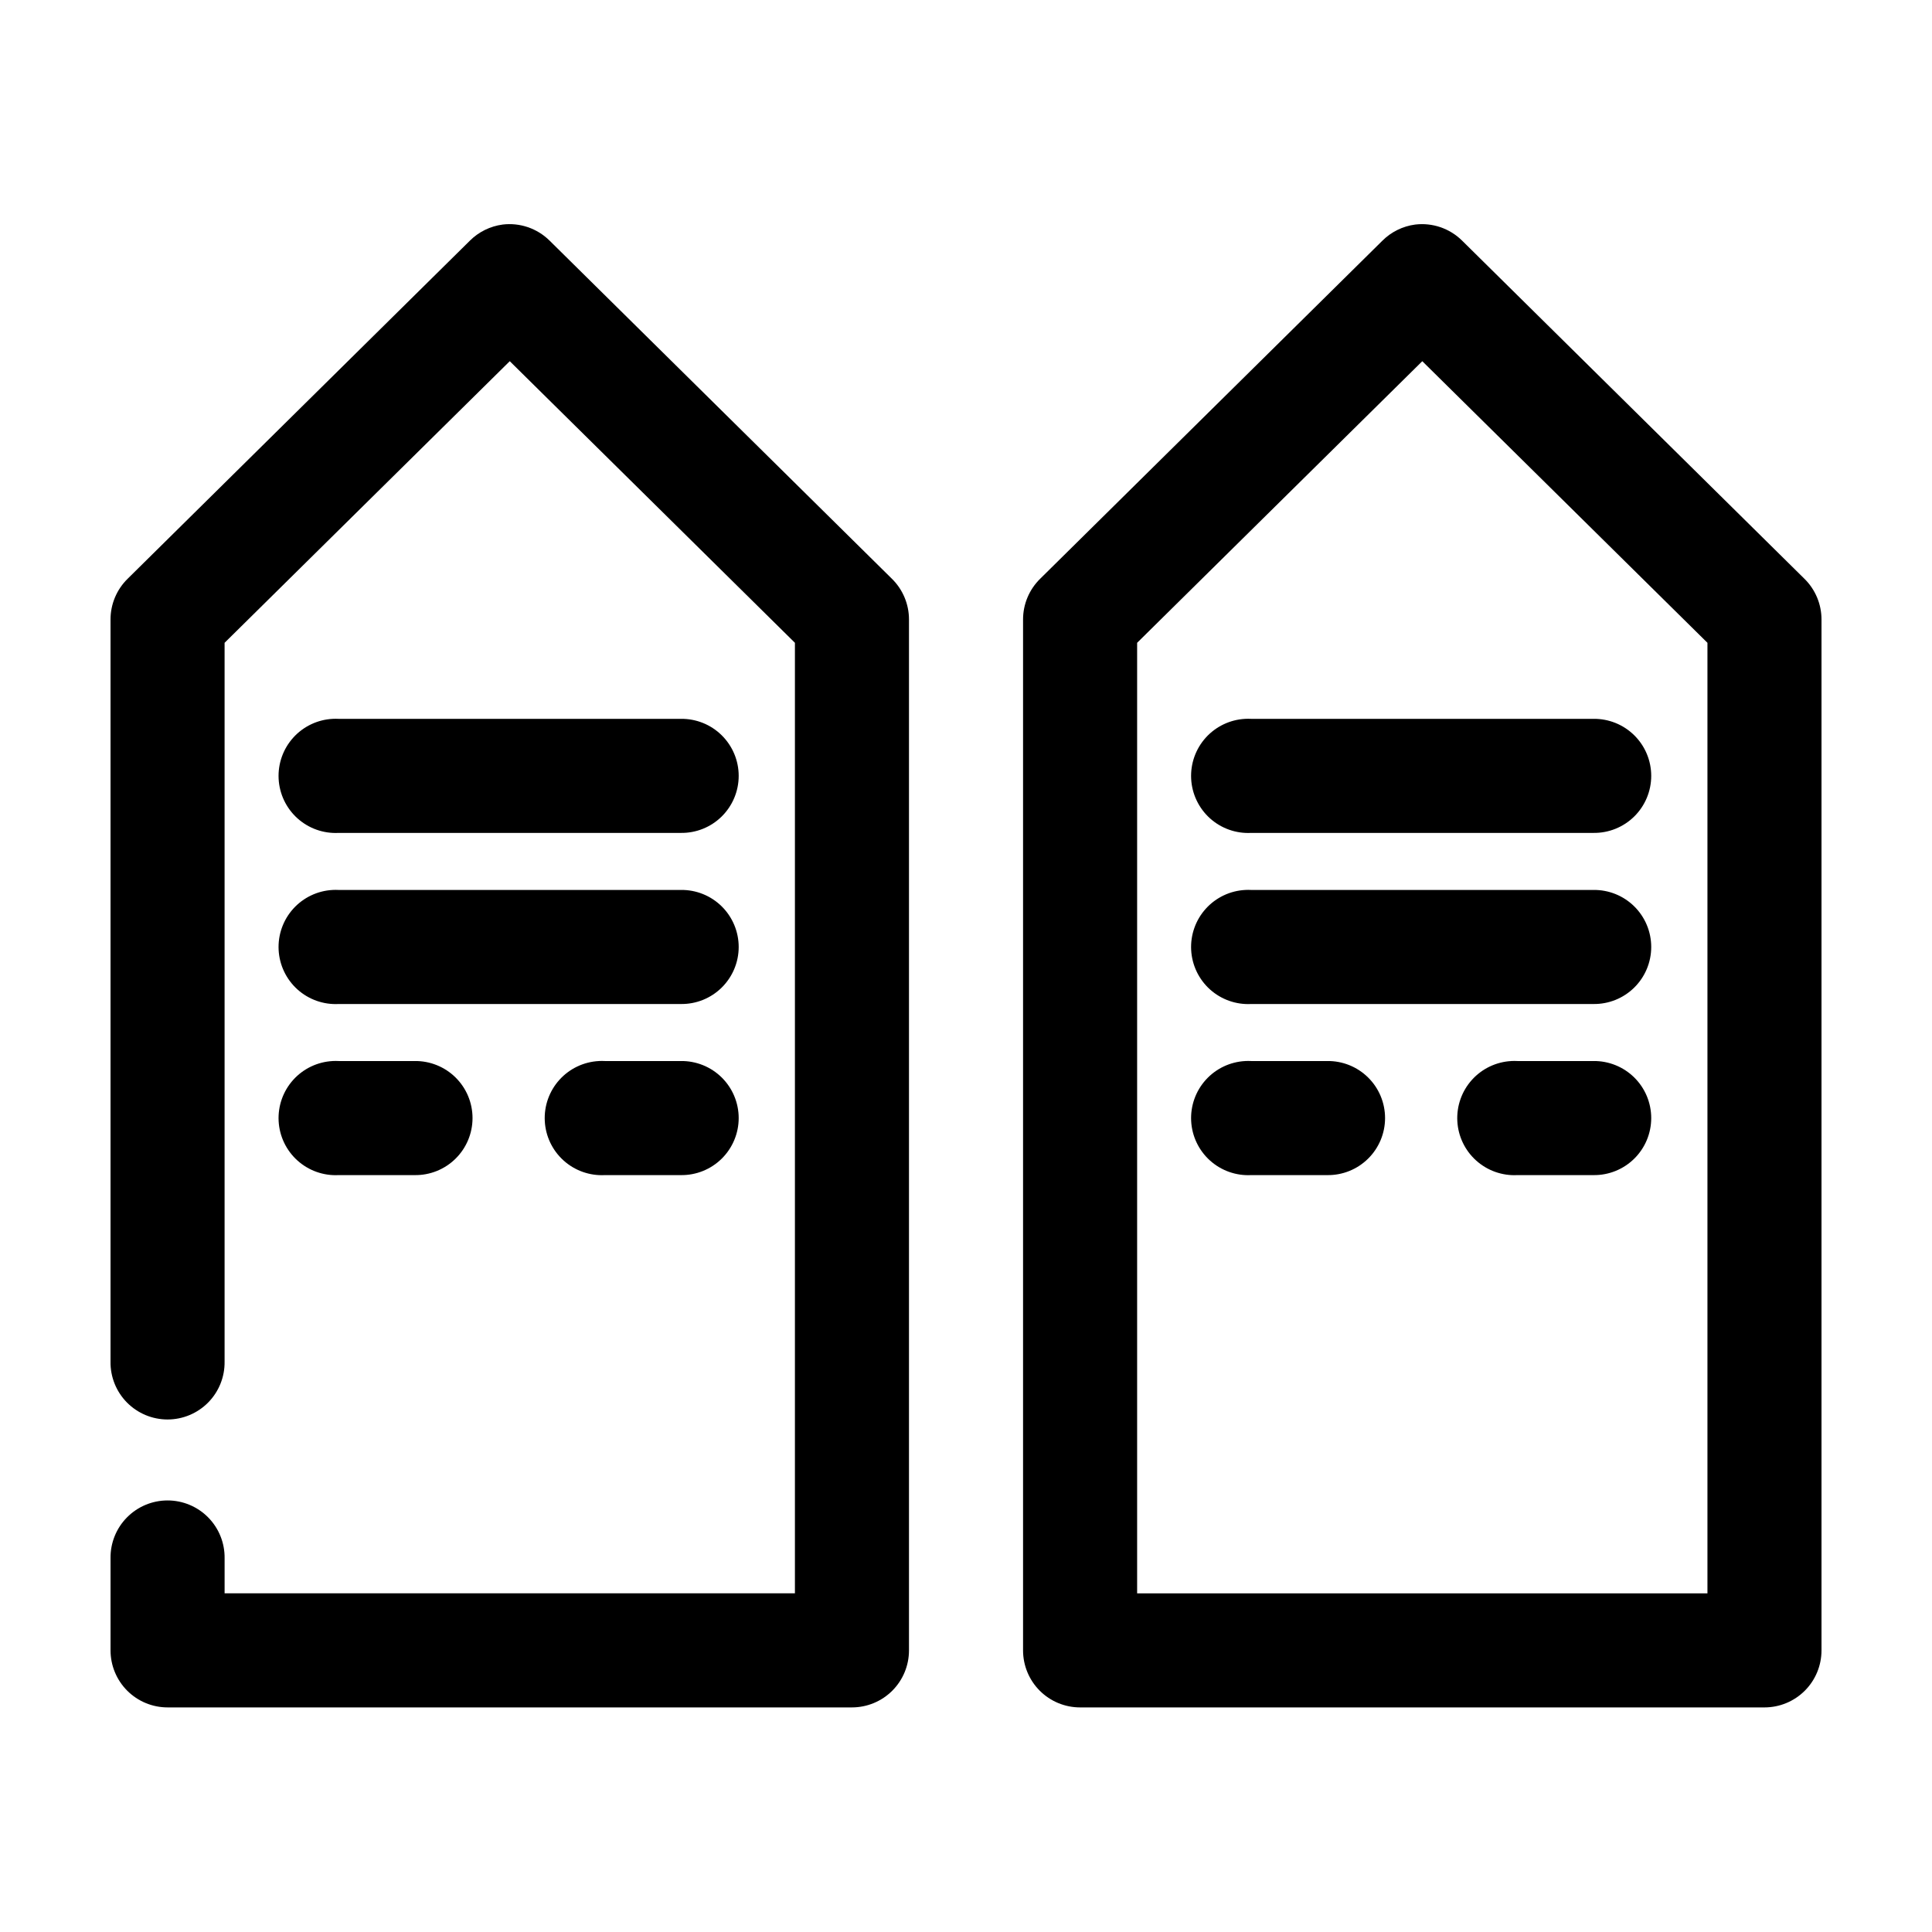 <?xml version="1.0" encoding="UTF-8"?>
<!-- Uploaded to: ICON Repo, www.iconrepo.com, Generator: ICON Repo Mixer Tools -->
<svg fill="#000000" width="800px" height="800px" version="1.1" viewBox="144 144 512 512" xmlns="http://www.w3.org/2000/svg">
 <path d="m277.2 203.51c-3.273 0.434-6.316 1.926-8.66 4.254l-90.684 89.582c-2.93 2.856-4.578 6.773-4.566 10.863v196.64c-0.059 4.043 1.508 7.945 4.348 10.824 2.844 2.883 6.719 4.504 10.766 4.504 4.047 0 7.922-1.621 10.766-4.504 2.84-2.879 4.406-6.781 4.348-10.824v-190.5l75.574-74.629 75.57 74.629v251.9h-151.14v-9.289c0.059-4.043-1.508-7.945-4.348-10.824-2.844-2.883-6.719-4.504-10.766-4.504-4.047 0-7.922 1.621-10.766 4.504-2.84 2.879-4.406 6.781-4.348 10.824v24.406c0 4.008 1.594 7.852 4.426 10.688 2.836 2.832 6.68 4.426 10.688 4.426h181.37c4.008 0 7.852-1.594 10.688-4.426 2.836-2.836 4.426-6.68 4.426-10.688v-273.16c0.012-4.09-1.637-8.008-4.562-10.863l-90.688-89.582c-3.281-3.242-7.859-4.809-12.438-4.254zm241.83 0c-3.273 0.434-6.316 1.926-8.66 4.254l-90.684 89.582c-2.93 2.856-4.578 6.773-4.566 10.863v273.16c0 4.008 1.594 7.852 4.426 10.688 2.836 2.832 6.68 4.426 10.688 4.426h181.37c4.008 0 7.852-1.594 10.688-4.426 2.836-2.836 4.426-6.68 4.426-10.688v-273.16c0.012-4.09-1.637-8.008-4.562-10.863l-90.688-89.582c-3.281-3.242-7.859-4.809-12.438-4.254zm1.891 36.211 75.57 74.629v251.9h-151.14v-251.9zm-288.75 94.781c-4.012 0.207-7.773 2-10.461 4.981-2.688 2.984-4.078 6.91-3.871 10.922 0.211 4.008 2.004 7.769 4.984 10.457 2.984 2.688 6.91 4.078 10.922 3.867h90.684c4.047 0.059 7.945-1.508 10.828-4.348 2.879-2.844 4.504-6.719 4.504-10.766 0-4.047-1.625-7.922-4.504-10.762-2.883-2.844-6.781-4.41-10.828-4.352h-90.684c-0.523-0.027-1.051-0.027-1.574 0zm241.83 0c-4.008 0.207-7.773 2-10.461 4.981-2.688 2.984-4.078 6.91-3.871 10.922 0.211 4.008 2.004 7.769 4.984 10.457 2.984 2.688 6.914 4.078 10.922 3.867h90.684c4.047 0.059 7.945-1.508 10.828-4.348 2.883-2.844 4.504-6.719 4.504-10.766 0-4.047-1.621-7.922-4.504-10.762-2.883-2.844-6.781-4.41-10.828-4.352h-90.684c-0.523-0.027-1.051-0.027-1.574 0zm-241.83 45.344c-4.012 0.207-7.773 2-10.461 4.981-2.688 2.984-4.078 6.91-3.871 10.918 0.211 4.012 2.004 7.773 4.984 10.461 2.984 2.684 6.91 4.078 10.922 3.867h90.684c4.047 0.059 7.945-1.508 10.828-4.352 2.879-2.84 4.504-6.715 4.504-10.762 0-4.047-1.625-7.922-4.504-10.766-2.883-2.84-6.781-4.406-10.828-4.348h-90.684c-0.523-0.027-1.051-0.027-1.574 0zm241.83 0c-4.008 0.207-7.773 2-10.461 4.981-2.688 2.984-4.078 6.91-3.871 10.918 0.211 4.012 2.004 7.773 4.984 10.461 2.984 2.684 6.914 4.078 10.922 3.867h90.684c4.047 0.059 7.945-1.508 10.828-4.352 2.883-2.84 4.504-6.715 4.504-10.762 0-4.047-1.621-7.922-4.504-10.766-2.883-2.84-6.781-4.406-10.828-4.348h-90.684c-0.523-0.027-1.051-0.027-1.574 0zm-241.83 45.34c-4.012 0.211-7.773 2-10.461 4.984-2.688 2.981-4.078 6.91-3.871 10.918 0.211 4.012 2.004 7.773 4.984 10.457 2.984 2.688 6.91 4.082 10.922 3.871h20.152c4.043 0.059 7.945-1.512 10.824-4.352 2.883-2.84 4.504-6.719 4.504-10.762 0-4.047-1.621-7.926-4.504-10.766-2.879-2.84-6.781-4.406-10.824-4.352h-20.152c-0.523-0.027-1.051-0.027-1.574 0zm70.531 0c-4.008 0.211-7.769 2-10.457 4.984-2.688 2.981-4.082 6.91-3.871 10.918 0.207 4.012 2 7.773 4.984 10.457 2.981 2.688 6.91 4.082 10.918 3.871h20.152c4.047 0.059 7.945-1.512 10.828-4.352 2.879-2.84 4.504-6.719 4.504-10.762 0-4.047-1.625-7.926-4.504-10.766-2.883-2.84-6.781-4.406-10.828-4.352h-20.152c-0.523-0.027-1.047-0.027-1.574 0zm171.3 0c-4.008 0.211-7.773 2-10.461 4.984-2.688 2.981-4.078 6.91-3.871 10.918 0.211 4.012 2.004 7.773 4.984 10.457 2.984 2.688 6.914 4.082 10.922 3.871h20.152c4.047 0.059 7.945-1.512 10.824-4.352 2.883-2.84 4.504-6.719 4.504-10.762 0-4.047-1.621-7.926-4.504-10.766-2.879-2.84-6.777-4.406-10.824-4.352h-20.152c-0.523-0.027-1.051-0.027-1.574 0zm70.531 0c-4.008 0.211-7.769 2-10.457 4.984-2.688 2.981-4.078 6.91-3.871 10.918 0.207 4.012 2 7.773 4.984 10.457 2.984 2.688 6.91 4.082 10.918 3.871h20.152c4.047 0.059 7.945-1.512 10.828-4.352 2.883-2.84 4.504-6.719 4.504-10.762 0-4.047-1.621-7.926-4.504-10.766-2.883-2.84-6.781-4.406-10.828-4.352h-20.152c-0.523-0.027-1.047-0.027-1.574 0z"/>
</svg>